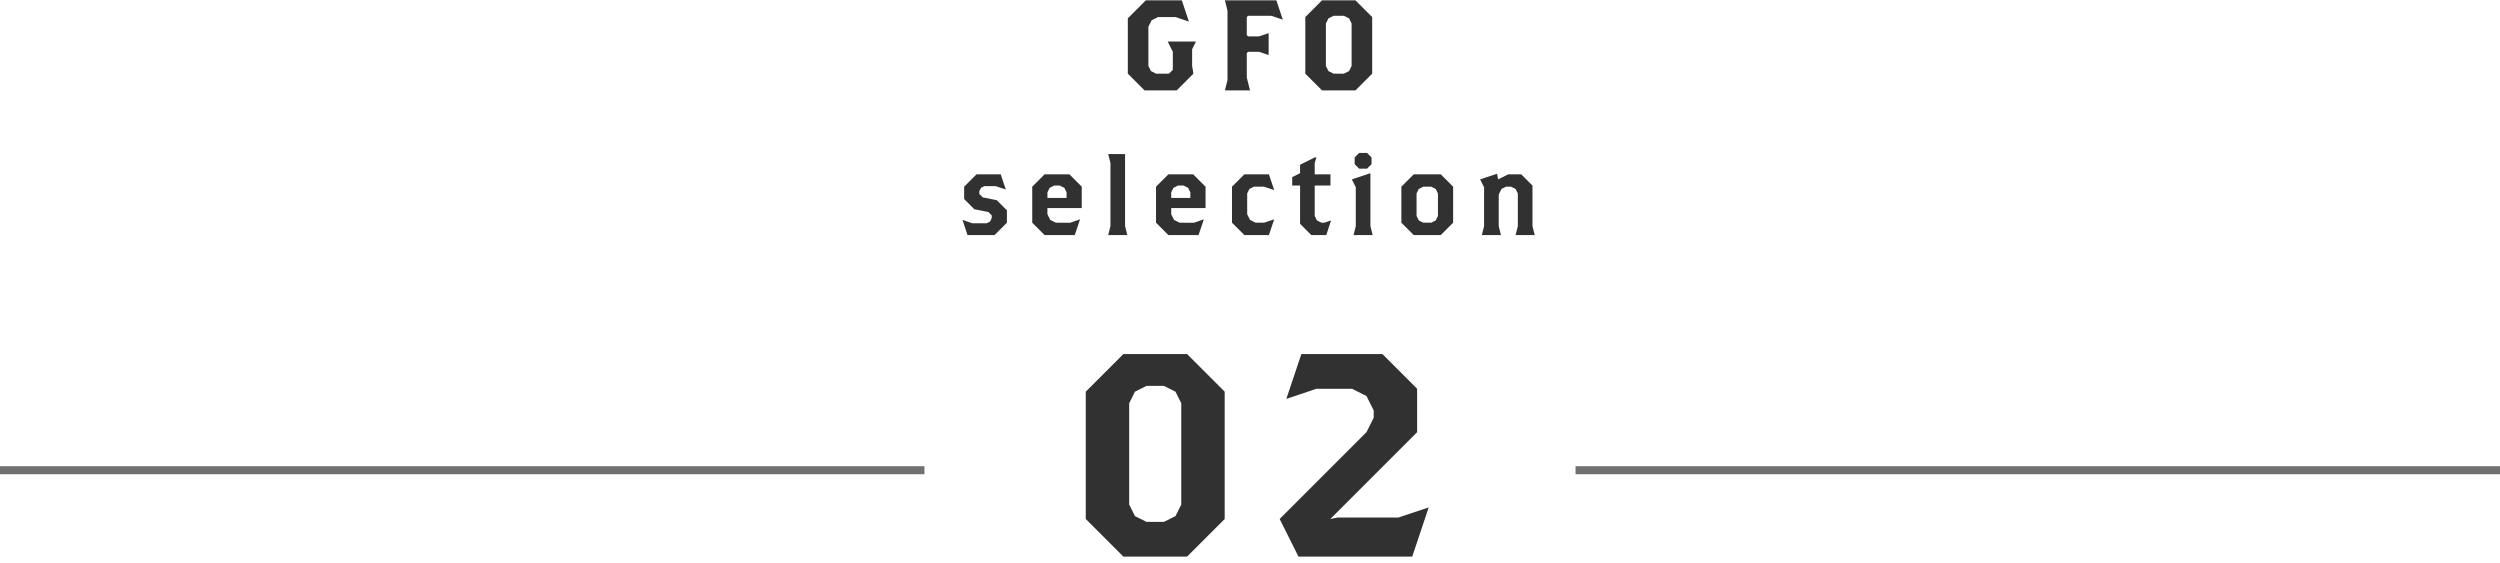 <svg xmlns="http://www.w3.org/2000/svg" xmlns:xlink="http://www.w3.org/1999/xlink" width="622" height="140" viewBox="0 0 622 140"><defs><clipPath id="a"><rect width="622" height="140" transform="translate(64 15061)" fill="none"/></clipPath></defs><g transform="translate(-64 -15061)" clip-path="url(#a)"><g transform="translate(0 2741.488)"><path d="M-13.44-12.16h-7.04L-19.2-9.6v4.48l-.96.96h-3.2l-1.28-.64-.64-1.28v-9.76l.8-1.6,1.6-.8H-18.5l3.3,1.12-1.76-5.28h-8.96l-4.48,4.48V-4.16L-26.24,0h8l4.16-4.16-.32-1.92v-4.16ZM8.16-17.6l-1.6-4.8H-6.24l.64,2.56V-2.56L-6.24,0H0L-.8-3.2V-9.28l.32-.32H2.24l2.4.8v-5.44l-2.4.8H-.48l-.32-.32v-4.48l.32-.32H5.28ZM30.4-4.16V-18.24L26.24-22.4H17.92l-4.16,4.16V-4.16L17.92,0h8.32ZM25.28-6.08,24.64-4.8l-1.28.64H20.8L19.52-4.8l-.64-1.28V-16.64l.64-1.28,1.28-.64h2.56l1.28.64.64,1.28Zm-85.76,39V29.84L-63,27.32l-3.5-.7-.84-.84v-.7l.42-.84.84-.42h2.8l2.52.84-1.26-3.78h-6.02l-3.08,3.08v3.08l2.52,2.52,3.5.7.84.84v.7l-.42.84-.84.42H-69.1l-2.436-.84L-70.28,36h6.72Zm18.62-3.64V23.96l-3.08-3.08H-51.1l-3.08,3.08v8.96L-51.1,36h7.5l1.316-3.92-2.436.84H-48.3l-1.4-.7-.7-1.4V29.28Zm-3.78-2.52H-50.4v-1.4l.56-1.12,1.12-.56h1.4l1.12.56.56,1.12ZM-30.52,36l-.56-2.24V15.84h-4.2l.56,2.24V33.76L-35.28,36Zm19.46-6.72V23.96l-3.08-3.08H-20.3l-3.08,3.08v8.96L-20.3,36h7.5l1.316-3.92-2.436.84H-17.5l-1.4-.7-.7-1.4V29.28Zm-3.78-2.52H-19.6v-1.4l.56-1.12,1.12-.56h1.4l1.12.56.56,1.12ZM6.02,32.08l-2.52.84H1.4L0,32.22l-.7-1.4V25.64l.56-1.12,1.12-.56H3.5l2.52.84L4.7,20.88H-1.4l-3.08,3.08v8.96L-1.4,36H4.7Zm14.14.28-1.68.56h-.7l-1.12-.56-.56-1.12V23.68h3.92v-2.8H16.1v-2.8l.42-1.4H16.1L12.46,18.5v2.1l-1.96.98v2.1h1.96V33.2l2.8,2.8h3.724Zm10.08-14V16.68l-1.12-1.12H27.16l-1.12,1.12v1.68l1.12,1.12h1.96ZM30.52,36l-.56-2.24V20.6l-4.62,1.54.98,1.96v9.66L25.76,36Zm20.02-3.08V23.96l-3.08-3.08H40.74l-3.08,3.08v8.96L40.74,36h6.72Zm-3.78-1.68-.56,1.12-1.12.56H43.12L42,32.36l-.56-1.12v-5.6L42,24.52l1.12-.56h1.96l1.12.56.56,1.12ZM70.84,36l-.56-2.24V23.68l-2.8-2.8H64.26l-2.52,1.26-.28-1.4-4.2,1.4.98,1.96v9.66L57.68,36h4.76l-.56-2.24V25.92l.7-1.4,1.12-.56h1.26l1.12.56.56,1.12v8.12L66.08,36Z" transform="translate(375 12342)" fill="#313131"/><path d="M-6.3-9.36V-41.04l-9.36-9.36H-31.5l-9.36,9.36V-9.36L-31.5,0h15.84Zm-10.8-3.6-1.44,2.88-2.88,1.44h-4.32l-2.88-1.44-1.44-2.88v-25.2l1.44-2.88,2.88-1.44h4.32l2.88,1.44,1.44,2.88Zm61.56.72L36.9-9.72H21.78l-1.8.36,21.6-21.6v-10.8L32.94-50.4H12.78L9.036-39.24l7.488-2.52H25.38l3.6,1.8,1.8,3.6v1.8l-1.8,3.6L7.38-9.36,12.06,0h28.3Z" transform="translate(375 12458)" fill="#313131"/><path d="M230,1H0V-1H230Z" transform="translate(64 12436.5)" fill="#707070"/><path d="M230,1H0V-1H230Z" transform="translate(456 12436.5)" fill="#707070"/></g></g></svg>